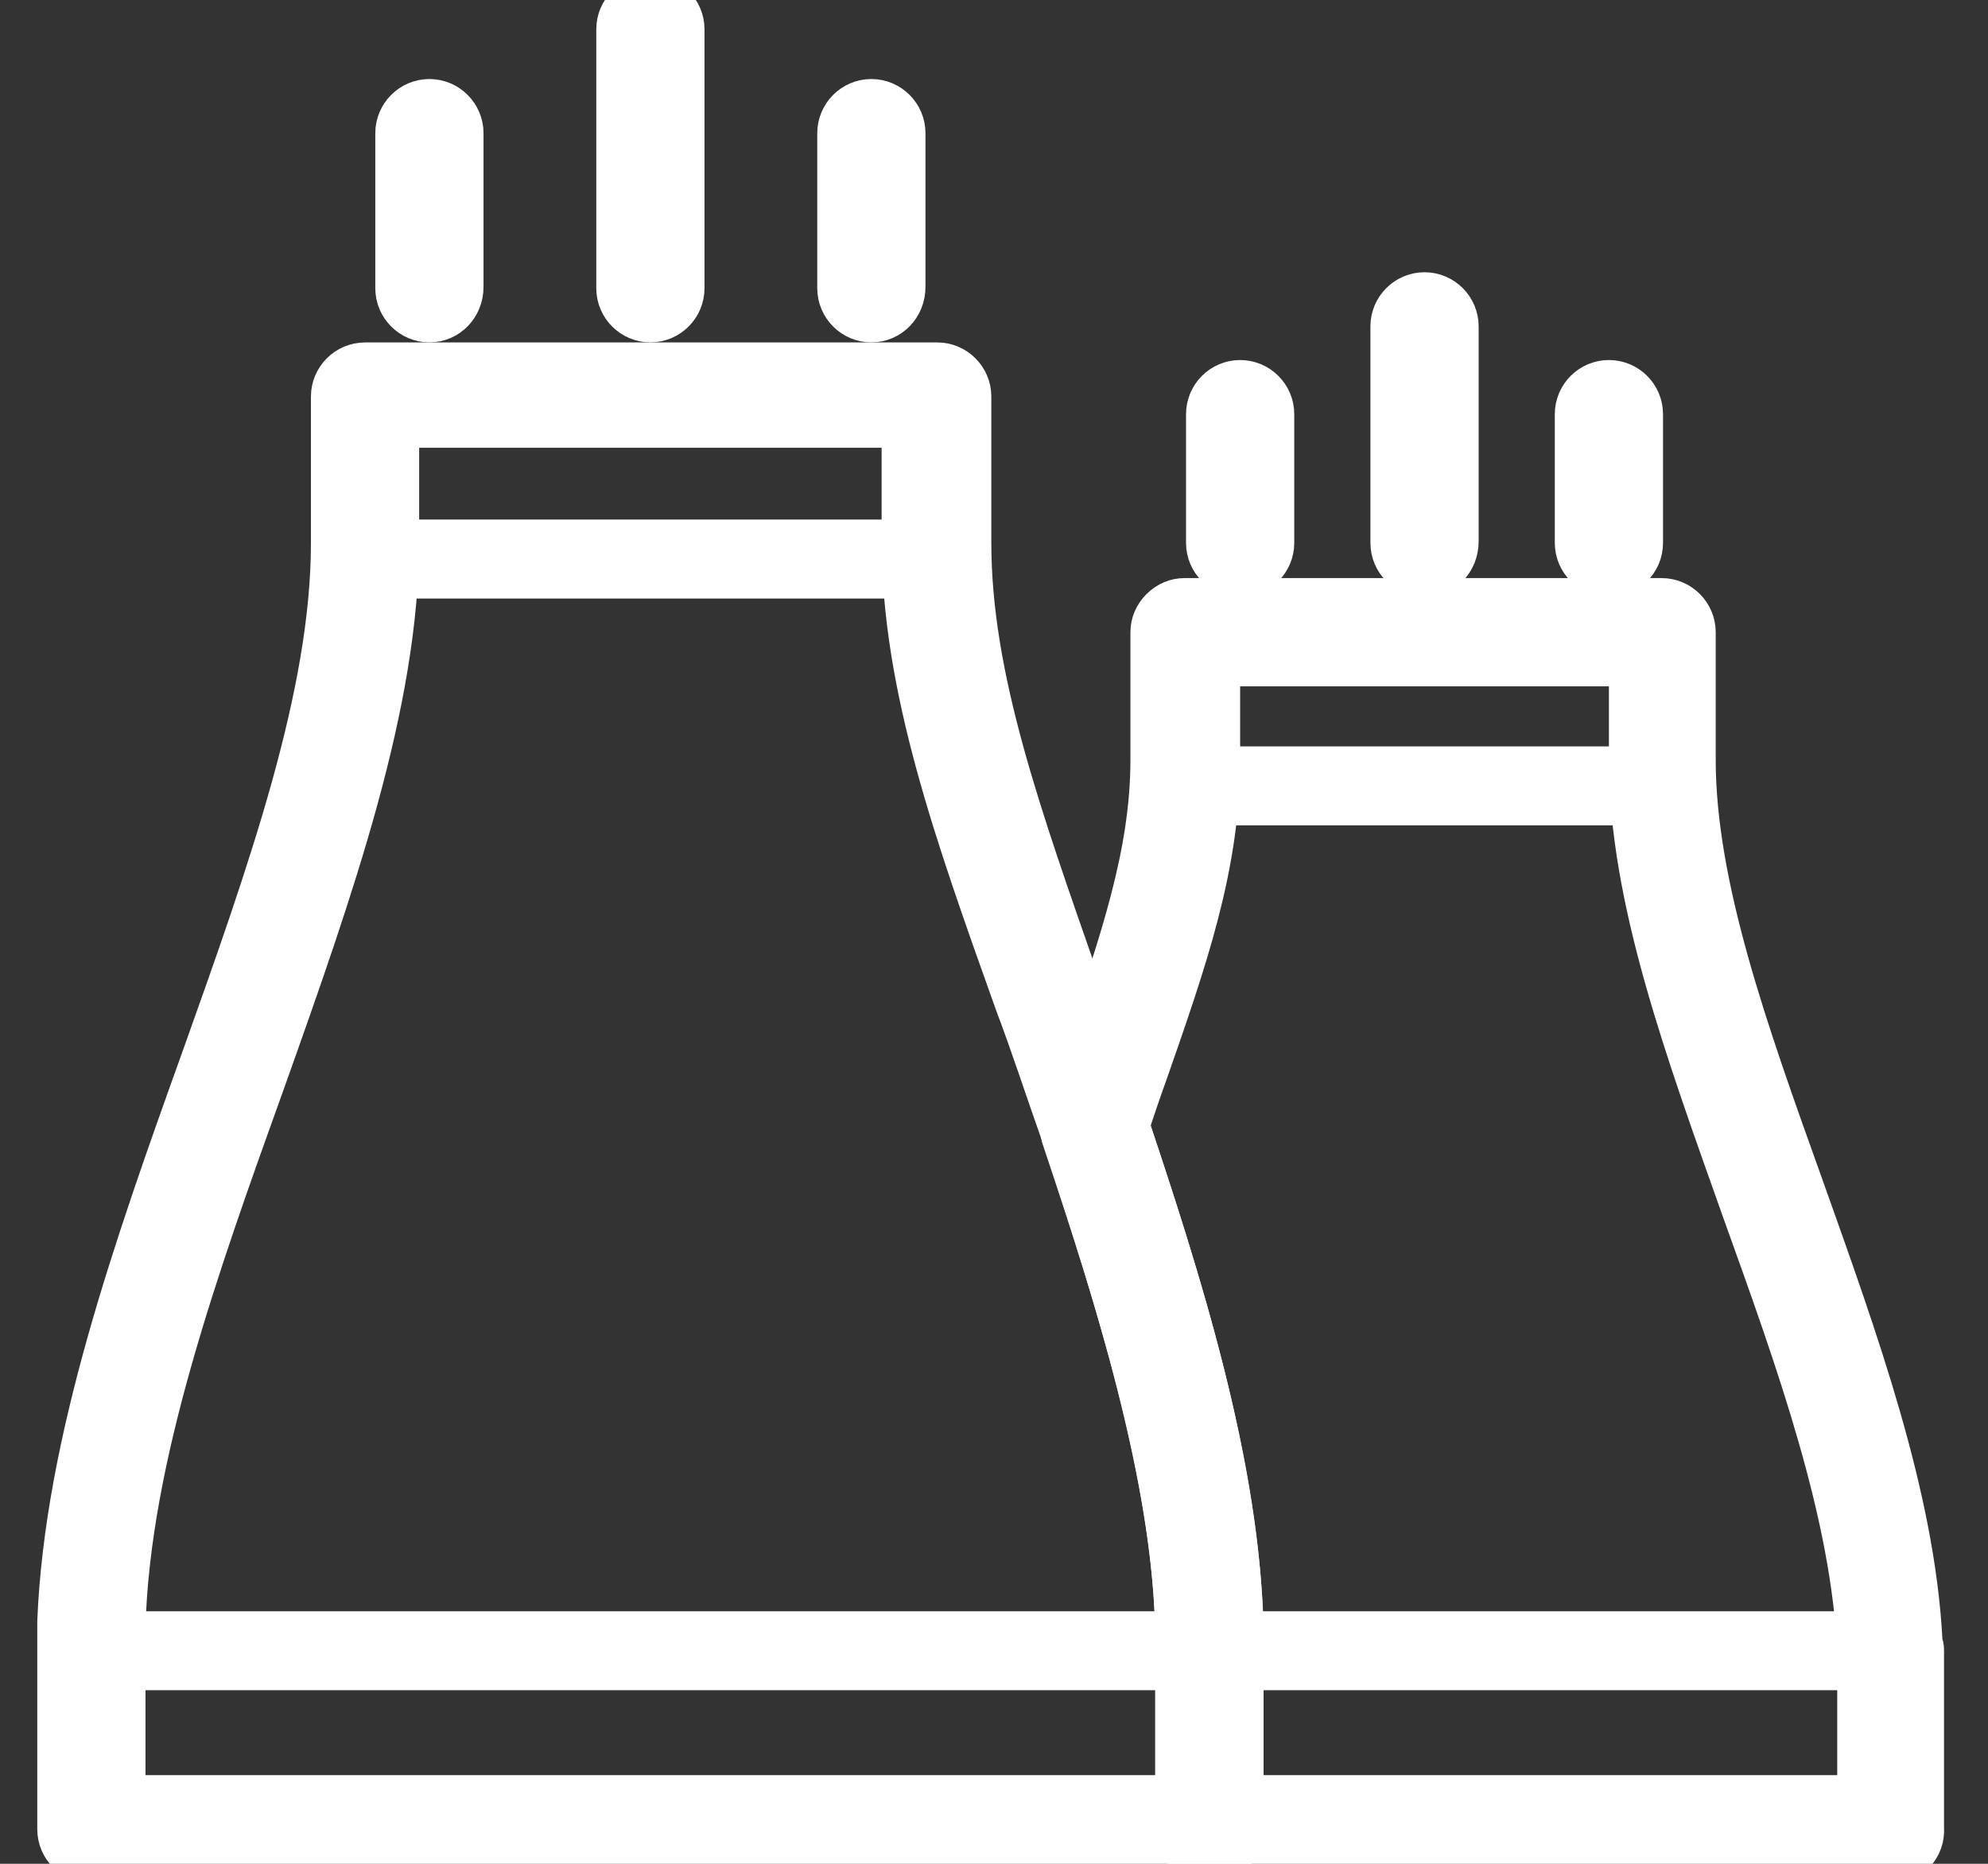 <?xml version="1.0" encoding="UTF-8"?>
<svg width="32px" height="30px" viewBox="0 0 32 30" version="1.1" xmlns="http://www.w3.org/2000/svg" xmlns:xlink="http://www.w3.org/1999/xlink">
    <rect x="0" y="0" width="32" height="30" fill="#333333" stroke="none"/>
    <title>industry_icon11</title>
    <g id="方案" stroke="none" stroke-width="1" fill="none" fill-rule="evenodd">
        <g id="2_2监测方案_工业监测方案" transform="translate(-489, -2854)" fill="#FFFFFF" fill-rule="nonzero" stroke="#FFFFFF" stroke-width="0.8">
            <g id="编组-16" transform="translate(0, 2642)">
                <g id="编组-11" transform="translate(390, 192)">
                    <g id="gongyede-" transform="translate(99, 20)">
                        <path d="M14.026,5.111 C13.767,5.111 13.555,4.899 13.555,4.64 L13.555,2.144 C13.555,1.884 13.767,1.672 14.026,1.672 C14.285,1.672 14.497,1.884 14.497,2.144 L14.497,4.617 C14.497,4.899 14.285,5.111 14.026,5.111 L14.026,5.111 Z M10.469,5.111 C10.21,5.111 9.998,4.899 9.998,4.64 L9.998,0.471 C9.998,0.212 10.21,0 10.469,0 C10.728,0 10.94,0.212 10.94,0.471 L10.94,4.64 C10.94,4.899 10.728,5.111 10.469,5.111 Z M6.912,5.111 C6.653,5.111 6.441,4.899 6.441,4.64 L6.441,2.144 C6.441,1.884 6.653,1.672 6.912,1.672 C7.171,1.672 7.383,1.884 7.383,2.144 L7.383,4.617 C7.383,4.899 7.171,5.111 6.912,5.111 L6.912,5.111 Z" id="形状"></path>
                        <path d="M19.467,27.041 C19.208,27.041 18.996,26.829 18.996,26.57 C18.996,26.311 19.208,26.099 19.467,26.099 C19.726,26.099 19.938,26.311 19.938,26.57 C19.938,26.829 19.75,27.041 19.467,27.041 Z" id="路径"></path>
                        <path d="M19.467,26.806 L1.471,26.806 C1.4,26.806 1.33,26.782 1.283,26.712 C1.236,26.641 1.212,26.594 1.236,26.523 C1.259,26.405 1.353,26.335 1.471,26.335 L19.467,26.335 C19.609,26.335 19.703,26.429 19.703,26.57 C19.703,26.641 19.679,26.688 19.632,26.735 C19.585,26.782 19.538,26.806 19.467,26.806 Z M14.874,9.234 L6.064,9.234 C5.994,9.234 5.923,9.21 5.899,9.163 C5.852,9.116 5.829,9.045 5.829,8.975 C5.852,8.857 5.947,8.763 6.064,8.763 L14.874,8.763 C15.015,8.763 15.11,8.857 15.11,8.998 C15.11,9.069 15.086,9.116 15.039,9.163 C14.992,9.21 14.945,9.234 14.874,9.234 L14.874,9.234 Z" id="形状"></path>
                        <path d="M30.444,29.915 L19.467,29.915 C19.208,29.915 18.996,29.703 18.996,29.444 L18.996,26.57 C19.02,24.026 18.101,21.082 17.159,18.279 C17.135,18.185 17.135,18.067 17.159,17.973 C17.277,17.619 17.394,17.313 17.489,16.983 C18.101,15.17 18.596,13.756 18.596,12.225 L18.596,10.176 C18.596,10.058 18.643,9.94 18.737,9.846 C18.831,9.752 18.949,9.705 19.067,9.705 L26.746,9.705 C27.005,9.705 27.217,9.917 27.217,10.176 L27.217,12.225 C27.217,14.274 28.065,16.63 28.96,19.127 C29.832,21.577 30.75,24.097 30.868,26.429 C30.868,26.476 30.892,26.5 30.892,26.547 L30.892,29.421 C30.915,29.703 30.703,29.915 30.444,29.915 Z M19.938,28.973 L29.973,28.973 L29.973,26.665 L29.973,26.594 C29.879,24.356 28.984,21.883 28.112,19.457 C27.193,16.866 26.298,14.439 26.298,12.225 L26.298,10.647 L19.562,10.647 L19.562,12.225 C19.562,13.921 19.043,15.405 18.384,17.29 C18.29,17.549 18.195,17.831 18.101,18.114 C19.043,20.941 19.962,23.909 19.938,26.547 L19.938,28.973 L19.938,28.973 Z" id="形状"></path>
                        <path d="M19.467,29.915 L1.471,29.915 C1.212,29.915 1,29.703 1,29.444 L1,26.193 L1,26.099 C1.118,23.226 2.225,20.093 3.308,17.078 C4.392,14.039 5.405,11.189 5.405,8.739 L5.405,6.383 C5.405,6.124 5.617,5.912 5.876,5.912 L15.086,5.912 C15.345,5.912 15.557,6.124 15.557,6.383 L15.557,8.739 C15.557,10.93 16.382,13.191 17.3,15.829 C17.559,16.536 17.795,17.242 18.054,17.996 C18.973,20.682 19.844,23.532 19.938,26.123 L19.938,29.468 C19.938,29.703 19.75,29.915 19.467,29.915 Z M1.942,28.973 L18.996,28.973 L18.996,26.264 L18.996,26.193 C18.926,23.72 18.007,20.799 17.159,18.255 C16.9,17.525 16.664,16.795 16.405,16.112 C15.439,13.403 14.591,11.047 14.591,8.692 L14.591,6.807 L6.347,6.807 L6.347,8.692 C6.347,11.307 5.311,14.251 4.204,17.36 C3.12,20.375 2.013,23.461 1.942,26.193 L1.942,28.973 Z M25.898,9.21 C25.639,9.21 25.427,8.998 25.427,8.739 L25.427,6.666 C25.427,6.407 25.639,6.195 25.898,6.195 C26.157,6.195 26.369,6.407 26.369,6.666 L26.369,8.739 C26.369,8.998 26.157,9.21 25.898,9.21 Z M22.93,9.21 C22.671,9.21 22.459,8.998 22.459,8.739 L22.459,5.253 C22.459,4.994 22.671,4.782 22.93,4.782 C23.189,4.782 23.401,4.994 23.401,5.253 L23.401,8.715 C23.401,8.998 23.189,9.21 22.93,9.21 Z M19.962,9.21 C19.703,9.21 19.491,8.998 19.491,8.739 L19.491,6.666 C19.491,6.407 19.703,6.195 19.962,6.195 C20.221,6.195 20.433,6.407 20.433,6.666 L20.433,8.739 C20.433,8.998 20.221,9.21 19.962,9.21 Z M26.769,12.885 L19.067,12.885 C18.926,12.885 18.831,12.791 18.831,12.649 C18.831,12.508 18.926,12.414 19.067,12.414 L26.769,12.414 C26.911,12.414 27.005,12.508 27.005,12.649 C27.005,12.791 26.911,12.885 26.769,12.885 Z" id="形状"></path>
                        <path d="M30.444,26.806 L19.467,26.806 C19.326,26.806 19.232,26.712 19.232,26.57 C19.232,26.429 19.326,26.335 19.467,26.335 L30.444,26.335 C30.585,26.335 30.68,26.429 30.68,26.57 C30.68,26.712 30.585,26.806 30.444,26.806 Z" id="路径"></path>
                    </g>
                </g>
            </g>
        </g>
    </g>
</svg>